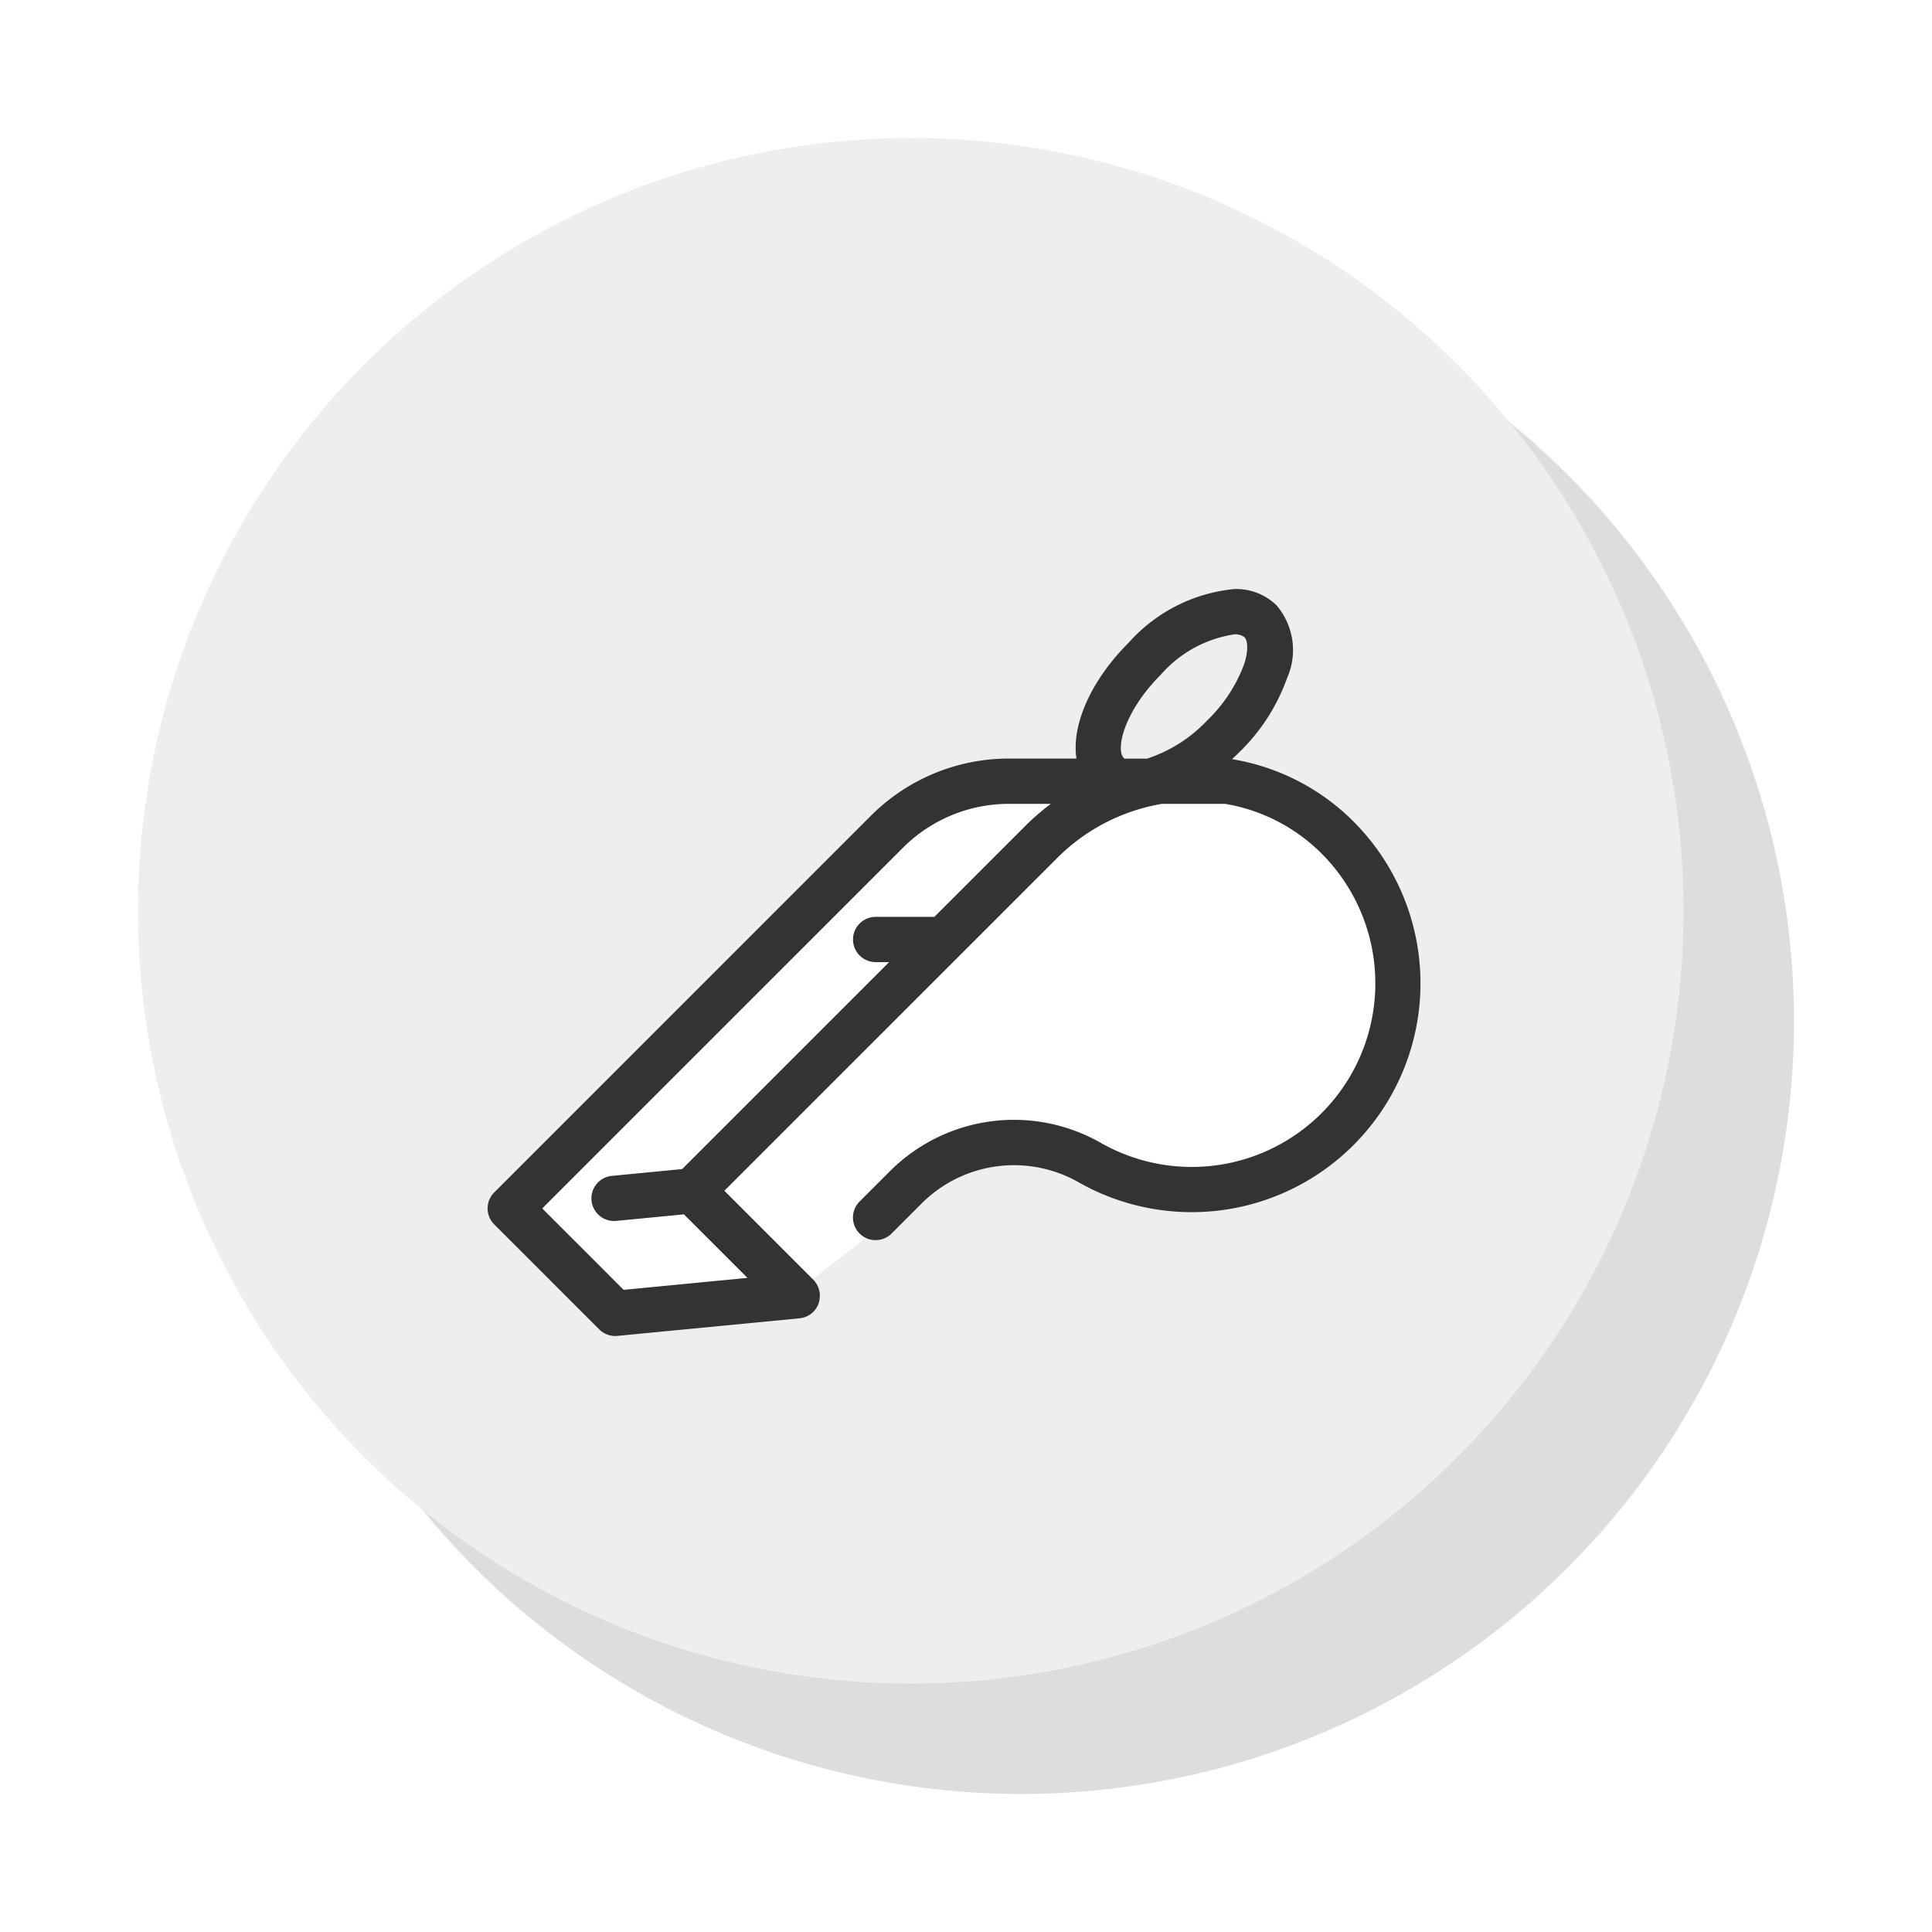 <svg xmlns="http://www.w3.org/2000/svg" xmlns:xlink="http://www.w3.org/1999/xlink" width="105" height="105" viewBox="0 0 105 105">
  <defs>
    <filter id="Ellipse_131" x="6" y="6" width="99" height="99" filterUnits="userSpaceOnUse">
      <feOffset dx="3" dy="3" input="SourceAlpha"/>
      <feGaussianBlur stdDeviation="2.5" result="blur"/>
      <feFlood flood-opacity="0.18"/>
      <feComposite operator="in" in2="blur"/>
      <feComposite in="SourceGraphic"/>
    </filter>
    <filter id="Ellipse_132" x="0" y="0" width="99" height="99" filterUnits="userSpaceOnUse">
      <feOffset dx="-3" dy="-3" input="SourceAlpha"/>
      <feGaussianBlur stdDeviation="2.5" result="blur-2"/>
      <feFlood flood-color="#fff" flood-opacity="0.98"/>
      <feComposite operator="in" in2="blur-2"/>
      <feComposite in="SourceGraphic"/>
    </filter>
  </defs>
  <g id="Group_16711" data-name="Group 16711" transform="translate(-834.5 -2317.5)">
    <g id="Group_15624" data-name="Group 15624">
      <g transform="matrix(1, 0, 0, 1, 834.5, 2317.5)" filter="url(#Ellipse_131)">
        <circle id="Ellipse_131-2" data-name="Ellipse 131" cx="42" cy="42" r="42" transform="translate(10.5 10.5)" fill="#ddd"/>
      </g>
      <g transform="matrix(1, 0, 0, 1, 834.5, 2317.5)" filter="url(#Ellipse_132)">
        <circle id="Ellipse_132-2" data-name="Ellipse 132" cx="42" cy="42" r="42" transform="translate(10.5 10.5)" fill="#eee"/>
      </g>
    </g>
    <g id="Group_15630" data-name="Group 15630" transform="translate(334.299 235.517)">
      <path id="Path_4730" data-name="Path 4730" d="M15335.2,2180.6c-.556,0-6.221.667-6.775.555s-8.887-.555-8.887-.555l-15.106,13.44-8.554,9,5.555,5.887,9.664-.889,6.44-5,4.917-3.666,11.635,3.11,8.442-5.221,2.709-7.331-4.918-7.664Z" transform="translate(-14767.832 -55.682)" fill="#fff"/>
      <path id="whistle" d="M46.97,43.378a12.107,12.107,0,0,0-6.512-3.3q.191-.176.379-.363a10.565,10.565,0,0,0,2.613-4.047,3.747,3.747,0,0,0-.585-3.963,3.146,3.146,0,0,0-2.287-.872,8.805,8.805,0,0,0-5.724,2.9c-2.1,2.1-3.122,4.5-2.853,6.312H28.351a10.583,10.583,0,0,0-7.532,3.12L.393,63.594l-.033.03a1.229,1.229,0,0,0,0,1.739l5.705,5.705a1.229,1.229,0,0,0,.869.36c.039,0,.079,0,.118-.006l9.9-.956a1.257,1.257,0,0,0,.159-.027l.034-.008a1.225,1.225,0,0,0,.291-.117l.029-.017a1.258,1.258,0,0,0,.108-.072l.025-.018a1.263,1.263,0,0,0,.107-.095l.008-.009.02-.023a1.225,1.225,0,0,0,.083-.1l.023-.032a1.219,1.219,0,0,0,.148-.281l.006-.012c0-.005,0-.011,0-.017a1.2,1.2,0,0,0,.04-.144s0-.009,0-.013a1.213,1.213,0,0,0,.02-.153c0-.013,0-.026,0-.038a1.194,1.194,0,0,0,0-.13c0-.009,0-.017,0-.026a1.219,1.219,0,0,0-.023-.152c0-.01,0-.02-.007-.03a1.272,1.272,0,0,0-.038-.129l-.009-.025a1.233,1.233,0,0,0-.066-.144l-.01-.017a1.221,1.221,0,0,0-.074-.116l-.023-.031a1.237,1.237,0,0,0-.1-.12l-4.836-4.836L30.953,45.452a10.514,10.514,0,0,1,5.695-2.945h3.434a9.665,9.665,0,0,1,5.167,2.626A9.978,9.978,0,0,1,33.485,61.019l-.1-.054a9.533,9.533,0,0,0-11.509,1.494l-1.66,1.66a1.229,1.229,0,0,0,1.739,1.739l1.66-1.66a7.1,7.1,0,0,1,8.571-1.086l.12.066a12.437,12.437,0,0,0,14.662-19.8Zm-12.4-3.37c-.442-.442-.007-2.5,2.028-4.533a6.6,6.6,0,0,1,3.985-2.18.843.843,0,0,1,.548.152c.173.173.235.694-.016,1.468A8.2,8.2,0,0,1,39.1,37.98a7.826,7.826,0,0,1-3.261,2.068H34.616A.327.327,0,0,1,34.565,40.008ZM24.278,48.649H21.088a1.229,1.229,0,1,0,0,2.459h.732L10.571,62.356l-3.818.369a1.229,1.229,0,1,0,.236,2.447l3.68-.355.178.178,3.274,3.274-6.729.65L2.969,64.495,22.558,44.907a8.139,8.139,0,0,1,5.793-2.4h2.255a13.1,13.1,0,0,0-1.391,1.206Z" transform="translate(526.702 2083.164)" fill="#333"/>
    </g>
  </g>
</svg>
